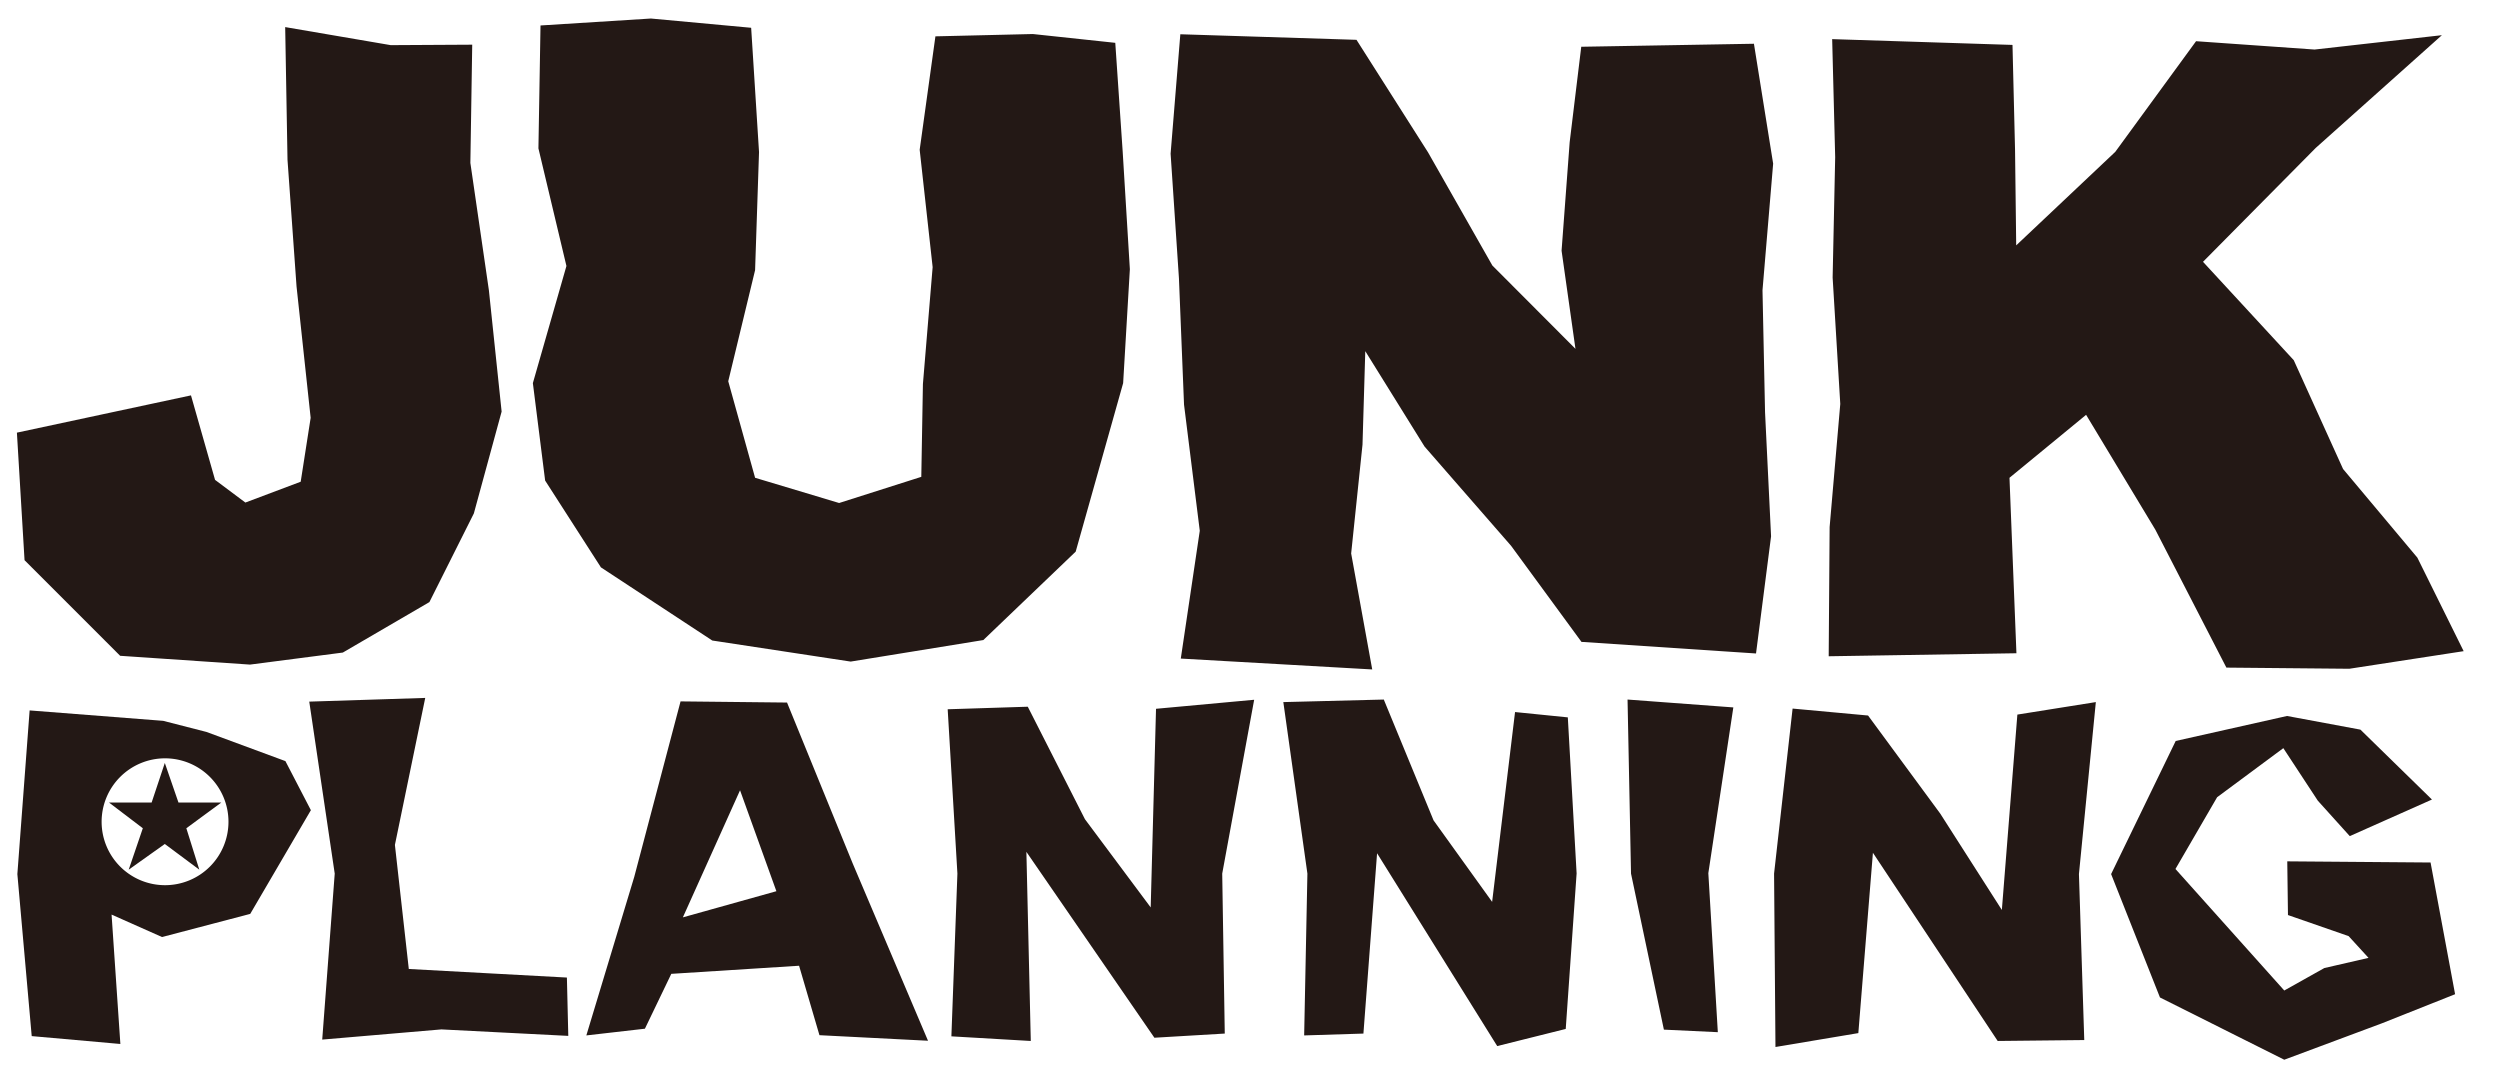 <svg xmlns="http://www.w3.org/2000/svg" viewBox="0 0 108 47"><defs><style>.cls-1{fill:#231815}</style></defs><g id="レイヤー_1" data-name="レイヤー 1"><path class="cls-1" d="M20.32 7.04l.08-5.11-3.52.02-4.56-.78.1 5.73.39 5.47.61 5.68-.43 2.76-2.39.9-1.31-.98-1.04-3.65-7.52 1.61.33 5.51 4.13 4.13 5.61.38 4.01-.52 3.74-2.18 1.92-3.83 1.2-4.4-.55-5.24-.8-5.5zm27.86-5.19l-3.56-.38-4.21.1-.68 4.9.56 5.07-.42 5.05-.07 4.01-3.55 1.13-3.63-1.09-1.16-4.17 1.16-4.8.17-5.1-.34-5.37-4.33-.4-4.77.3-.09 5.31 1.21 5.08-1.45 5.06.53 4.21 2.41 3.75 4.81 3.16 5.98.91 5.73-.93 3.99-3.82 2.05-7.28.29-4.92-.31-5.08-.32-4.7zm27.59.04l-7.46.13-.5 4.12-.35 4.69.6 4.24-3.59-3.6-2.78-4.89-3.09-4.86-7.61-.24-.42 5.16.36 5.38.22 5.46.68 5.45-.82 5.52 8.27.47-.91-5.01.49-4.7.12-4.04 2.56 4.12 3.74 4.29 3.04 4.15 7.54.5.65-5.06-.26-5.36-.11-5.27.46-5.47-.83-5.18zm28.66 22.2l-3.21-3.83-2.13-4.7-3.92-4.25 4.87-4.92 5.45-4.87-5.5.62-5.12-.36-3.49 4.78-4.28 4.04-.05-4.13-.11-4.53-7.79-.25.13 5.1-.11 5.2.33 5.46-.46 5.32-.04 5.58 8.11-.13-.3-7.58 3.31-2.72 2.99 4.96 3.07 5.96 5.31.05 4.94-.76-2-4.04zM8.92 31.62l-1.87-.48-5.77-.45-.53 7.07.62 7 3.83.34-.38-5.59 2.18.97 3.81-1L13.43 35l-1.1-2.12zm-1.79 6.62a2.74 2.74 0 112.74-2.75 2.74 2.74 0 01-2.74 2.75z"/><path class="cls-1" d="M7.12 32.96l-.57 1.71H4.71l1.46 1.11-.61 1.79 1.56-1.11 1.49 1.11-.56-1.79 1.51-1.11H7.71l-.59-1.71zm10.54 8.9l-.6-5.36 1.31-6.35-5.01.16 1.1 7.43-.54 7.17 5.15-.44 5.48.28-.06-2.52-6.83-.37zm32.28-11.24l-.23 8.58-2.84-3.81-2.47-4.86-3.46.11.42 7.1-.26 7.03 3.43.2-.19-8.17 5.53 8.03 3.04-.18-.11-6.91 1.38-7.51-4.24.39zm15.51.14l-.99 8.2-2.53-3.52-2.15-5.22-4.34.11 1.04 7.41-.14 6.99 2.56-.08.59-7.79 5.19 8.33 2.96-.74.47-6.72-.38-6.74-2.28-.23zm4.86-.54l.15 7.52 1.42 6.74 2.33.11-.41-6.87 1.08-7.16-4.57-.34zm16.84.65l-.67 8.44-2.66-4.16-3.12-4.24-3.26-.3-.8 7.13.06 7.49 3.58-.6.63-7.79 5.39 8.13 3.74-.04-.23-7.17.73-7.43-3.39.54zM105 37.26l-6.19-.05.03 2.32 2.62.91.86.94-1.91.44-1.73.97-4.7-5.25 1.8-3.1 2.86-2.12 1.49 2.27 1.38 1.53 3.55-1.58-3.09-3.02-3.17-.59-4.81 1.08-2.79 5.75 2.11 5.33 5.37 2.69 4.21-1.57 3.17-1.26-1.06-5.69zm-71-6.91l-4.6-.05-2 7.58-2.07 6.85 2.53-.29L29 42.07l5.52-.35.88 3 4.69.24-3.25-7.65zm-4.5 9.28l2.47-5.49 1.57 4.36z"/></g></svg>